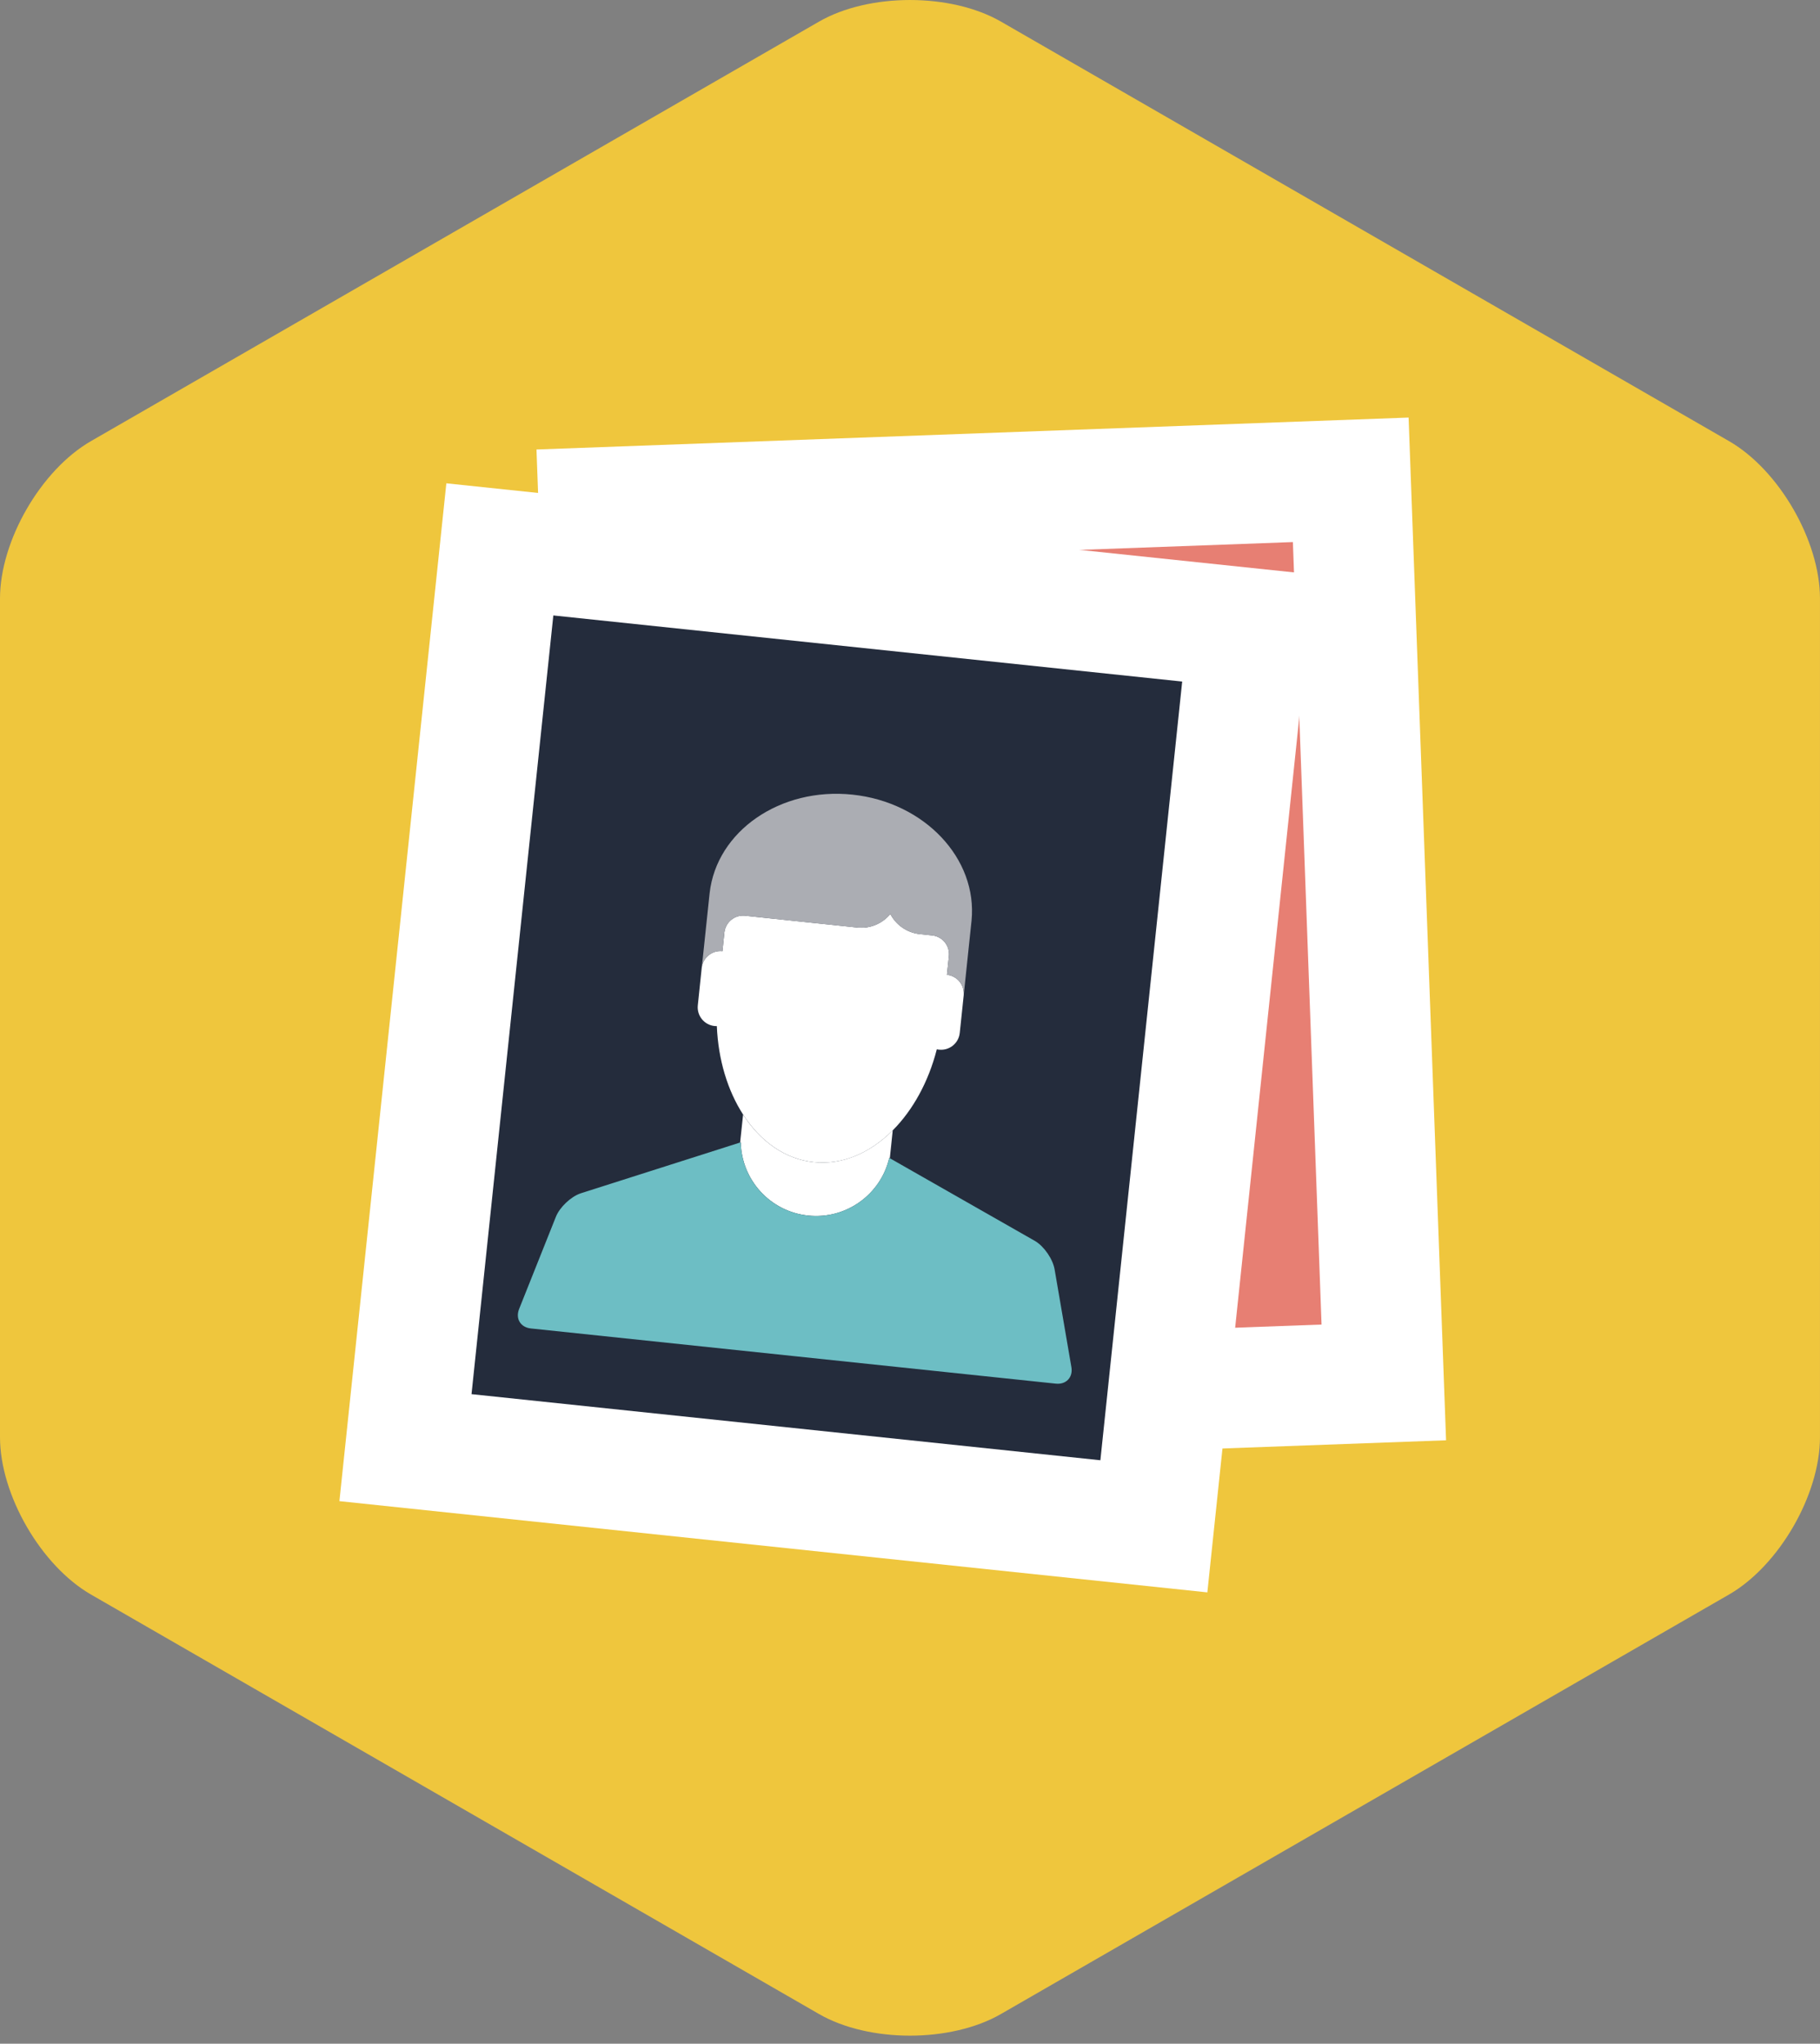 <?xml version="1.0" encoding="utf-8"?>
<!-- Generator: Adobe Illustrator 15.1.0, SVG Export Plug-In . SVG Version: 6.00 Build 0)  -->
<!DOCTYPE svg PUBLIC "-//W3C//DTD SVG 1.1//EN" "http://www.w3.org/Graphics/SVG/1.1/DTD/svg11.dtd">
<svg version="1.1" id="Layer_5" xmlns="http://www.w3.org/2000/svg" xmlns:xlink="http://www.w3.org/1999/xlink" x="0px" y="0px"
	 width="106px" height="119px" viewBox="0 0 106 119" enable-background="new 0 0 106 119" xml:space="preserve">
<rect x="0" y="0" width="106" height="119" fill="#808080" stroke="none"/>
<g>
	<path fill="#EFC63D" d="M0,83.68c0,3.362,2.385,7.486,5.3,9.166l42.398,24.424c2.915,1.681,7.685,1.681,10.6,0L100.7,92.846
		c2.913-1.68,5.299-5.804,5.299-9.166V34.852c0-3.364-2.386-7.49-5.299-9.167L58.299,1.259c-2.914-1.678-7.685-1.678-10.598,0
		L5.3,25.684C2.385,27.362,0,31.487,0,34.852V83.68z"/>
	<g>
		<g>
			<g>
				<g>
					
						<rect x="35.82" y="28.722" transform="matrix(-0.999 0.037 -0.037 -0.999 117.443 107.886)" fill="#E77F73" width="43.827" height="52.591"/>
					<path fill="#FFFFFF" d="M33.427,85.724l-2.181-59.551l50.793-1.86l2.183,59.551L33.427,85.724z M38.498,32.912l1.668,45.56
						l36.803-1.347l-1.669-45.561L38.498,32.912z"/>
				</g>
			</g>
		</g>
		<g>
			<g>
				<g>
					
						<rect x="26.243" y="34.135" transform="matrix(-0.995 -0.104 0.104 -0.995 89.736 125.564)" fill="#242C3C" width="43.828" height="52.592"/>
					<path fill="#FFFFFF" d="M70.318,92.72l-50.55-5.312l6.228-59.266l50.55,5.312L70.318,92.72z M27.462,81.178l36.626,3.849
						l4.765-45.342l-36.626-3.849L27.462,81.178z"/>
				</g>
			</g>
		</g>
		<g>
			<g>
				<g>
					<path fill="#FFFFFF" d="M47.068,70.779c2.221,0.234,4.228-1.233,4.724-3.354c0.012,0.004,0.023,0.008,0.033,0.014l0.17-1.623
						c-1.309,1.314-2.926,2.027-4.601,1.853c-1.676-0.176-3.11-1.21-4.115-2.769l-0.172,1.623c0.012-0.004,0.025-0.006,0.037-0.006
						C43.189,68.691,44.846,70.547,47.068,70.779z"/>
				</g>
			</g>
			<g>
				<g>
					<path fill="#FFFFFF" d="M47.394,67.669c1.674,0.177,3.292-0.537,4.601-1.853c1.161-1.164,2.077-2.803,2.567-4.719
						c0.043,0.01,0.086,0.019,0.131,0.022c0.604,0.063,1.142-0.372,1.205-0.976l0.229-2.18l0.004-0.046l0,0
						c0.037-0.582-0.393-1.097-0.979-1.158l0.115-1.09c0.062-0.602-0.373-1.141-0.977-1.204l-0.719-0.076l0,0l0,0
						c-0.758-0.08-1.387-0.54-1.717-1.173c-0.451,0.551-1.162,0.87-1.922,0.79l-6.537-0.687c-0.604-0.063-1.141,0.374-1.206,0.975
						l-0.113,1.089c-0.588-0.062-1.114,0.353-1.202,0.93l0,0l-0.232,2.225c-0.064,0.603,0.373,1.142,0.975,1.205
						c0.045,0.005,0.09,0.006,0.133,0.005c0.082,1.973,0.637,3.768,1.529,5.148C44.284,66.459,45.718,67.493,47.394,67.669z"/>
				</g>
			</g>
			<g>
				<g>
					<path fill="#ABADB3" d="M42.076,55.388l0.113-1.089c0.064-0.601,0.602-1.039,1.206-0.975l6.537,0.687
						c0.76,0.08,1.471-0.239,1.922-0.79c0.331,0.633,0.959,1.093,1.716,1.173l0,0l0,0l0.72,0.076
						c0.603,0.063,1.038,0.603,0.976,1.204l-0.115,1.09c0.588,0.062,1.019,0.576,0.98,1.158l0,0l0.449-4.279l0.006-0.034h-0.002
						c0.359-3.616-2.738-6.899-6.939-7.34c-4.198-0.441-7.912,2.125-8.315,5.736l0,0l-0.004,0.034l-0.451,4.279l0,0
						C40.962,55.74,41.488,55.326,42.076,55.388z"/>
				</g>
			</g>
			<g>
				<g>
					<path fill="#6DBEC4" d="M62.4,79.604l-0.979-5.695c-0.102-0.594-0.609-1.332-1.125-1.641l-8.461-4.822
						c0,0-0.006-0.002-0.012-0.006c-0.01-0.006-0.021-0.008-0.033-0.013c-0.496,2.119-2.502,3.587-4.724,3.353
						c-2.222-0.231-3.878-2.086-3.923-4.262c-0.012,0.002-0.025,0.004-0.037,0.008c-0.002,0-0.008,0.002-0.008,0.002l-9.28,2.957
						c-0.572,0.193-1.223,0.81-1.444,1.369l-2.141,5.367c-0.223,0.561,0.084,1.068,0.684,1.131l15.289,1.607l0,0l15.287,1.607
						C62.096,80.63,62.502,80.195,62.4,79.604z"/>
				</g>
			</g>
		</g>
	</g>
</g>
</svg>
